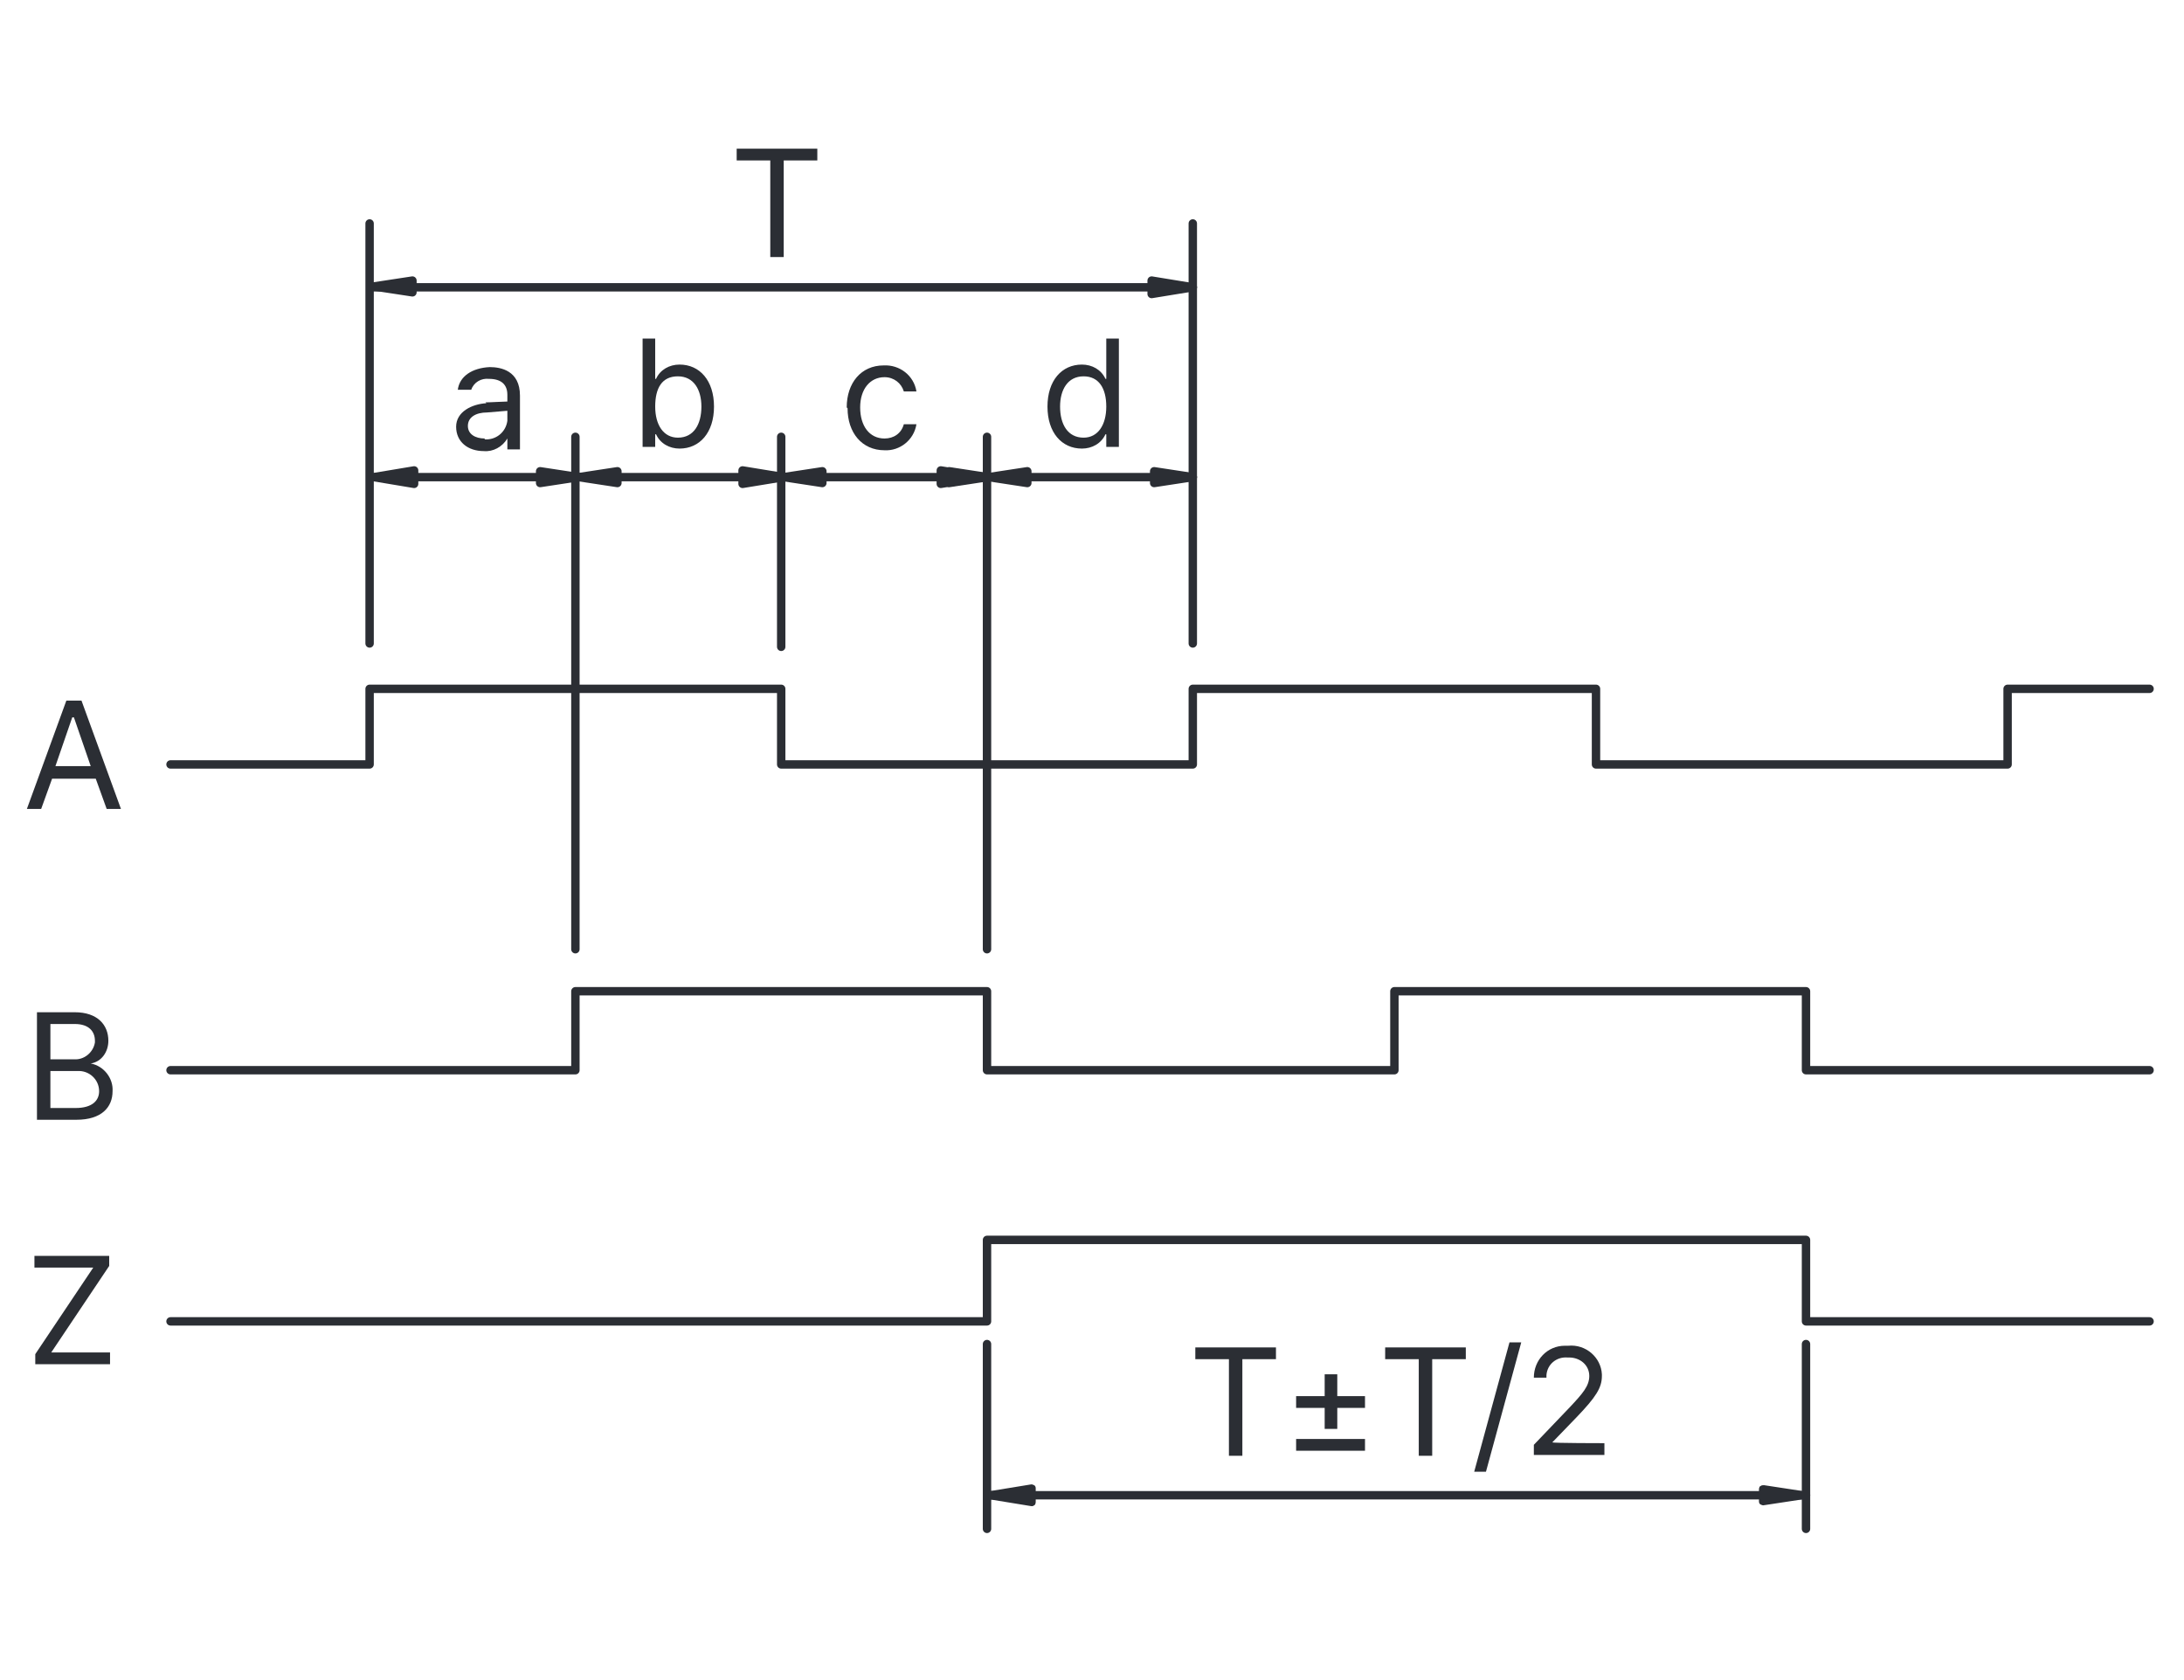 <?xml version="1.0" encoding="UTF-8"?>
<svg xmlns="http://www.w3.org/2000/svg" version="1.1" viewBox="0 0 260 200" width="260" height="200">
  <defs>
    <style> .cls-1, .cls-2 { fill: #2b2e34; } .cls-2, .cls-3 { stroke: #2b2e34; stroke-linecap: round; stroke-linejoin: round; } .cls-3 { fill: none; } </style>
  </defs>
  <path class="cls-2" d="M122.3,56.1v1.4l-4.6-.7,4.6-.7Z"></path>
  <path class="cls-1" d="M142.2,160.4h9.7v1.4h-4v11.5h-1.6v-11.5h-4v-1.4Z"></path>
  <path class="cls-1" d="M154.3,171.3h8.2v1.4h-8.2v-1.4ZM154.3,166.2h3.4v-2.6h1.5v2.6h3.3v1.4h-3.3v2.5h-1.5v-2.5h-3.4v-1.4Z"></path>
  <path class="cls-1" d="M164.8,160.4h9.7v1.4h-4v11.5h-1.6v-11.5h-4v-1.4Z"></path>
  <path class="cls-1" d="M176.9,175.2h-1.4l4.2-15.4h1.4l-4.2,15.4Z"></path>
  <path class="cls-1" d="M182.5,172.1l4.4-4.6c1.5-1.6,2.3-2.5,2.3-3.7,0-1.3-1.1-2.2-2.4-2.2,0,0-.1,0-.2,0-1.3-.1-2.4.8-2.5,2.1,0,0,0,.2,0,.3h-1.5c0-2.1,1.6-3.8,3.7-3.8.1,0,.3,0,.4,0,2.1-.2,3.9,1.4,4,3.4,0,0,0,.1,0,.2,0,1.4-.7,2.5-3,4.9l-2.9,3h0c0,.1,6.2.1,6.2.1v1.4h-8.4v-1.2Z"></path>
  <path class="cls-3" d="M117.8,178h97.2"></path>
  <path class="cls-3" d="M117.5,160v22"></path>
  <path class="cls-3" d="M215,160v22"></path>
  <line class="cls-3" x1="142" y1="76.6" x2="142" y2="26.6"></line>
  <line class="cls-3" x1="44" y1="76.6" x2="44" y2="26.6"></line>
  <path class="cls-3" d="M68.5,113v-61"></path>
  <path class="cls-3" d="M44.7,56.8h97.3"></path>
  <line class="cls-2" x1="93" y1="77" x2="93" y2="52"></line>
  <polygon class="cls-2" points="49.3 56 49.3 57.6 44.5 56.8 49.3 56"></polygon>
  <path class="cls-2" d="M64.3,56.1v1.4l4.6-.7-4.6-.7Z"></path>
  <path class="cls-2" d="M73.5,56.1v1.4l-4.6-.7,4.6-.7Z"></path>
  <path class="cls-2" d="M97.9,56.1v1.4l-4.6-.7,4.6-.7Z"></path>
  <line class="cls-3" x1="117.5" y1="113" x2="117.5" y2="52"></line>
  <polygon class="cls-2" points="88.4 56 88.4 57.6 93.3 56.8 88.4 56"></polygon>
  <path class="cls-2" d="M112,57.6l4.9-.8-4.9-.8v1.6Z"></path>
  <path class="cls-2" d="M113,56.1v1.4l4.6-.7-4.6-.7Z"></path>
  <path class="cls-2" d="M137.4,56.1v1.4l4.6-.7-4.6-.7Z"></path>
  <path class="cls-3" d="M44.5,34.2h97.5"></path>
  <path class="cls-2" d="M49.1,33.4v1.4l-4.6-.7,4.6-.7Z"></path>
  <path class="cls-2" d="M137.1,33.4v1.6l4.9-.8-4.9-.8Z"></path>
  <path class="cls-1" d="M122.8,176.7l-4.9.8c-.2,0-.4.2-.4.5,0,.2.2.5.4.5l4.9.8s0,0,0,0c.1,0,.2,0,.3-.1.1,0,.2-.2.2-.4v-1.6c0-.1,0-.3-.2-.4s-.3-.1-.4-.1Z"></path>
  <path class="cls-1" d="M214.6,177.5l-4.6-.7c-.1,0-.3,0-.4.1-.1,0-.2.2-.2.4v1.4c0,.1,0,.3.2.4,0,0,.2.1.3.1s0,0,0,0l4.6-.7c.2,0,.4-.2.4-.5s-.2-.5-.4-.5Z"></path>
  <path class="cls-1" d="M57.7,52.3c1.3.1,2.5-.8,2.7-2.2,0,0,0-.1,0-.2v-1l-2.4.2c-1.4,0-2.3.6-2.3,1.6s.9,1.5,2,1.5M57.8,47.9c.6,0,2.1-.1,2.6-.1v-.8c0-1.2-.7-1.9-2.2-1.9-.9-.1-1.8.4-2.1,1.3h-1.6c.2-1.6,1.7-2.6,3.8-2.7,1.3,0,3.6.4,3.6,3.4v6.4h-1.5v-1.3h0c-.6,1-1.7,1.6-2.8,1.5-1.9,0-3.3-1.1-3.3-2.9s1.9-2.7,3.6-2.8"></path>
  <path class="cls-1" d="M80.7,52.1c1.9,0,2.8-1.6,2.8-3.7,0-2-.9-3.6-2.8-3.6s-2.7,1.4-2.7,3.6,1,3.7,2.7,3.7M76.5,40.3h1.5v4.8h.1c.5-1.1,1.6-1.7,2.8-1.7,2.4,0,4.1,1.9,4.1,5s-1.7,5-4.1,5c-1.2,0-2.3-.6-2.8-1.7h-.1v1.5h-1.5v-12.9Z"></path>
  <path class="cls-1" d="M100.8,48.5c0-2.9,1.7-5,4.4-5,1.9-.1,3.6,1.2,3.9,3.1h-1.5c-.3-1-1.2-1.7-2.3-1.7-1.7,0-2.9,1.4-2.9,3.6s1.1,3.7,2.9,3.7c1.1,0,2-.6,2.3-1.7h1.5c-.3,1.9-2,3.2-3.8,3.1-2.7,0-4.4-2.1-4.4-5"></path>
  <path class="cls-1" d="M129,52.1c1.7,0,2.7-1.5,2.7-3.7s-.9-3.6-2.7-3.6c-1.9,0-2.8,1.6-2.8,3.6,0,2.1.9,3.7,2.8,3.7M124.7,48.4c0-3.1,1.7-5,4.1-5,1.2,0,2.3.6,2.8,1.7h.1v-4.8h1.5v12.9h-1.5v-1.5h-.1c-.5,1.1-1.6,1.7-2.8,1.7-2.4,0-4.1-1.9-4.1-5"></path>
  <path class="cls-1" d="M87.7,17.7v1.4h4v11.5h1.6v-11.5h4v-1.4h-9.7Z"></path>
  <path class="cls-1" d="M7.9,83.4l-4.7,12.9h1.7l1.3-3.6h5.2l1.3,3.6h1.7l-4.7-12.9h-1.7ZM8.7,85.4h.1l2,5.8h-4.2l2-5.8Z"></path>
  <path class="cls-1" d="M9,131.9c2,0,2.8-.9,2.8-2,0-1.4-1.2-2.5-2.6-2.4,0,0,0,0-.1,0h-3.1v4.4h3.1ZM8.8,126.1c1.2.1,2.3-.8,2.5-2,0,0,0-.1,0-.2,0-1.1-.7-2-2.4-2h-2.9v4.2h2.9ZM4.4,120.5h4.5c2.7,0,4,1.5,4,3.4,0,1.3-.8,2.5-2.1,2.7h0c1.6.3,2.7,1.8,2.6,3.3,0,1.9-1.3,3.4-4.3,3.4h-4.7v-12.9Z"></path>
  <path class="cls-1" d="M4.1,149.5v1.4h7l-6.9,10.3v1.2h8.9v-1.4h-7l6.9-10.3v-1.2H4.1Z"></path>
  <polyline class="cls-3" points="20.3 91 44 91 44 82 93 82 93 91 142 91 142 82 190 82 190 91 239 91 239 82 255.9 82"></polyline>
  <polyline class="cls-3" points="20.3 157.3 117.5 157.3 117.5 147.6 215 147.6 215 157.3 255.9 157.3"></polyline>
  <polyline class="cls-3" points="255.9 127.4 215 127.4 215 118 166 118 166 127.4 117.5 127.4 117.5 118 68.5 118 68.5 127.4 20.3 127.4"></polyline>
</svg>
